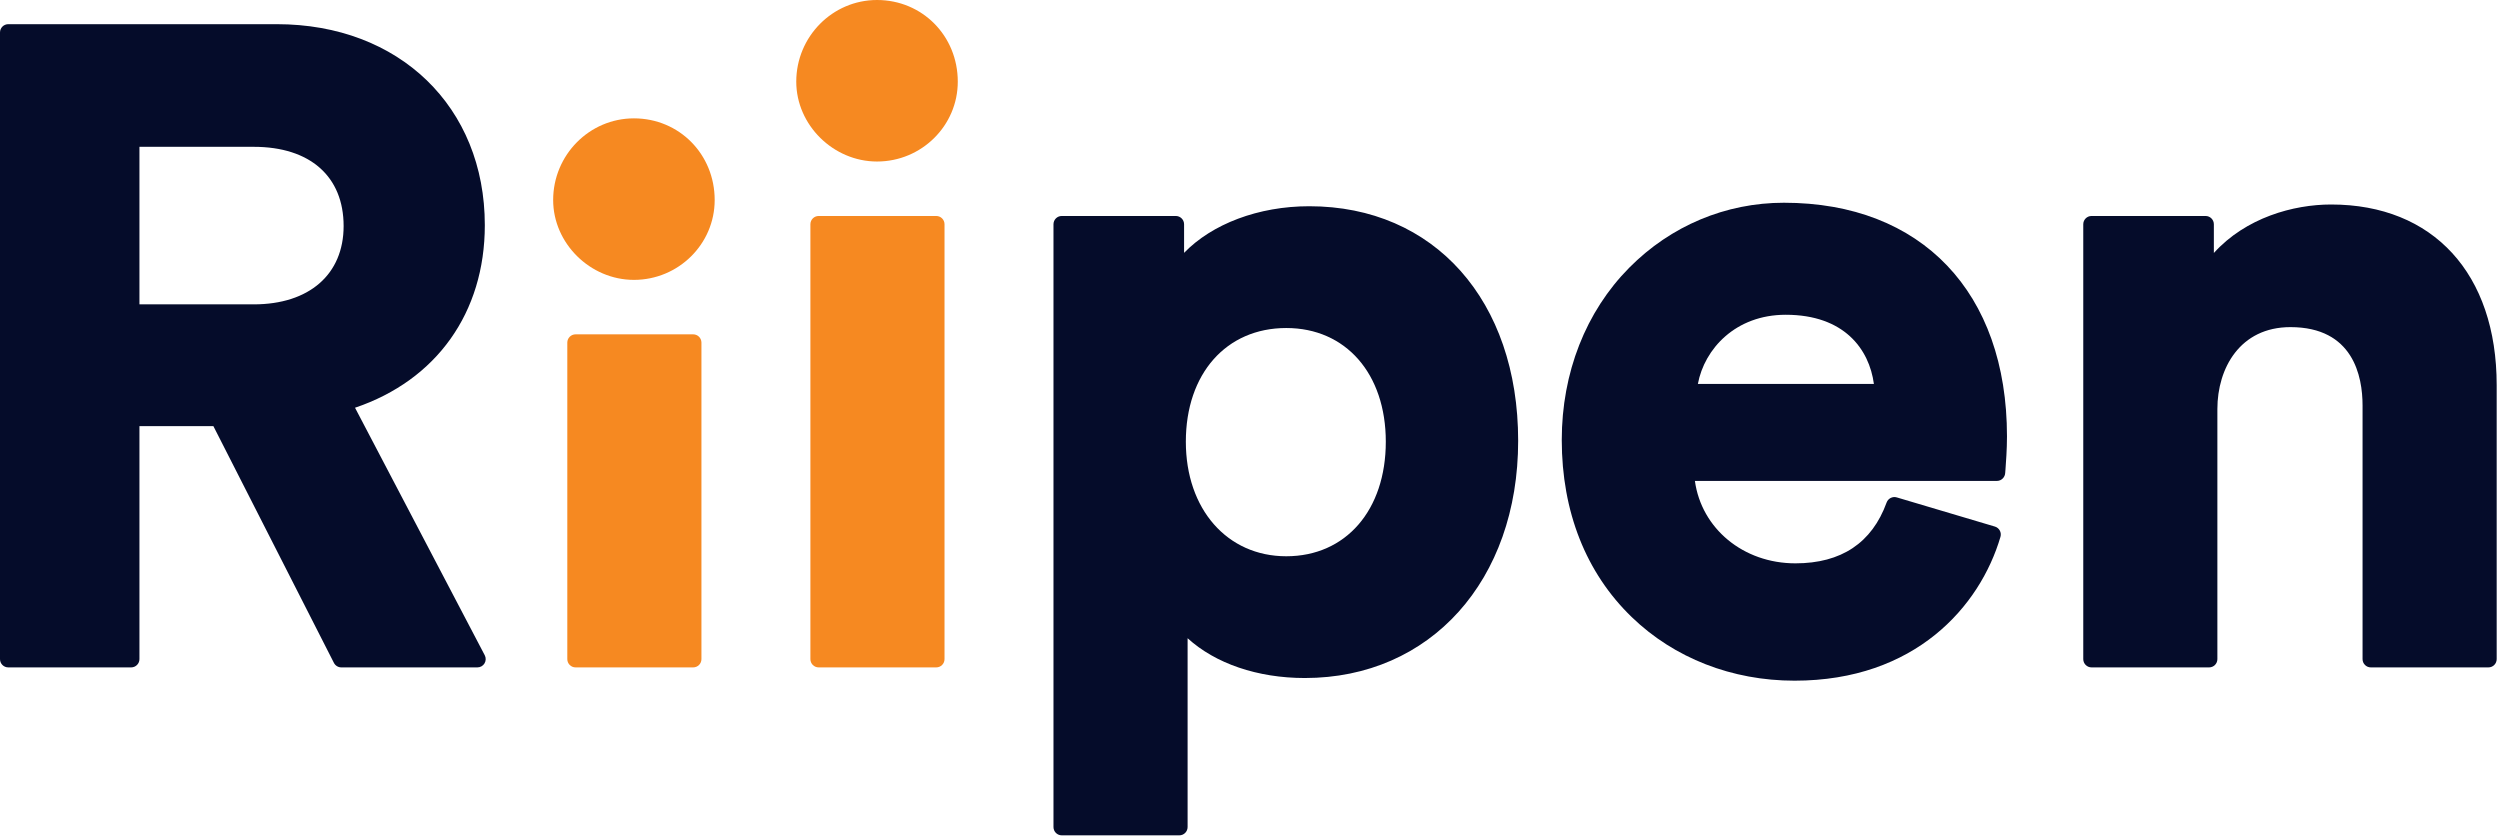 <svg xmlns="http://www.w3.org/2000/svg" width="125" height="42" viewBox="0 0 125 42" fill="none"><path d="M17.181 11.302C17.181 13.718 15.46 15.218 12.691 15.218H6.972V7.341H12.691C15.502 7.341 17.181 8.822 17.181 11.302ZM17.751 20.387C21.826 19.01 24.241 15.631 24.241 11.257C24.241 5.341 19.964 1.209 13.839 1.209H0.414C0.185 1.209 0 1.394 0 1.623V32.956C0 33.185 0.185 33.37 0.414 33.37H6.557C6.786 33.37 6.972 33.185 6.972 32.956V21.306H10.669L16.696 33.144C16.767 33.282 16.91 33.37 17.066 33.37H23.871C24.016 33.37 24.151 33.294 24.225 33.17C24.3 33.046 24.305 32.892 24.238 32.764L17.751 20.387Z" fill="#050C2A"></path><path d="M31.696 5.918C29.47 5.918 27.658 7.75 27.658 10.001C27.658 12.165 29.507 13.994 31.696 13.994C33.922 13.994 35.734 12.203 35.734 10.001C35.734 7.712 33.96 5.918 31.696 5.918Z" fill="#F68921"></path><path d="M34.658 16.717H28.78C28.551 16.717 28.365 16.902 28.365 17.131V32.956C28.365 33.185 28.551 33.37 28.78 33.37H34.658C34.887 33.37 35.072 33.185 35.072 32.956V17.131C35.072 16.902 34.887 16.717 34.658 16.717Z" fill="#F68921"></path><path d="M46.812 10.799H40.934C40.705 10.799 40.52 10.984 40.52 11.213V32.956C40.52 33.185 40.705 33.37 40.934 33.37H46.812C47.041 33.37 47.226 33.185 47.226 32.956V11.213C47.226 10.984 47.041 10.799 46.812 10.799Z" fill="#F68921"></path><path d="M43.851 0C41.625 0 39.813 1.832 39.813 4.083C39.813 6.247 41.663 8.076 43.851 8.076C46.078 8.076 47.889 6.285 47.889 4.083C47.889 1.794 46.115 0 43.851 0Z" fill="#F68921"></path><path d="M69.29 22.085C69.29 25.511 67.29 27.813 64.313 27.813C61.357 27.813 59.292 25.457 59.292 22.085C59.292 18.685 61.31 16.401 64.313 16.401C67.29 16.401 69.29 18.685 69.29 22.085ZM65.462 10.312C62.919 10.312 60.602 11.199 59.204 12.643V11.213C59.204 10.984 59.018 10.799 58.789 10.799H53.088C52.859 10.799 52.674 10.984 52.674 11.213V41.352C52.674 41.581 52.859 41.767 53.088 41.767H58.966C59.195 41.767 59.38 41.581 59.38 41.352V31.911C60.762 33.172 62.869 33.901 65.241 33.901C71.522 33.901 75.908 29.023 75.908 22.04C75.908 15.025 71.71 10.312 65.462 10.312Z" fill="#050C2A"></path><path d="M84.894 19.196C85.219 17.447 86.776 15.738 89.286 15.738C92.206 15.738 93.46 17.453 93.695 19.196H84.894ZM89.196 10.137C86.286 10.137 83.541 11.289 81.468 13.38C79.288 15.578 78.088 18.638 78.088 21.997C78.088 25.582 79.299 28.646 81.59 30.857C83.712 32.906 86.602 34.034 89.727 34.034C95.759 34.034 99.001 30.319 100.023 26.843C100.088 26.623 99.963 26.393 99.744 26.328L94.839 24.87C94.629 24.808 94.407 24.92 94.331 25.125C93.598 27.144 92.064 28.167 89.771 28.167C87.159 28.167 85.073 26.424 84.745 24.046H99.847C100.071 24.046 100.254 23.861 100.261 23.637C100.263 23.612 100.267 23.553 100.274 23.468C100.298 23.144 100.349 22.471 100.349 21.82C100.349 14.614 96.076 10.137 89.196 10.137Z" fill="#050C2A"></path><path d="M116.554 10.225C114.671 10.225 112.291 10.883 110.693 12.649V11.213C110.693 10.984 110.507 10.799 110.279 10.799H104.578C104.349 10.799 104.163 10.984 104.163 11.213V32.956C104.163 33.185 104.349 33.37 104.578 33.37H110.455C110.684 33.37 110.869 33.185 110.869 32.956V20.45C110.869 18.412 111.999 16.356 114.521 16.356C117.66 16.356 118.128 18.81 118.128 20.273V32.956C118.128 33.185 118.313 33.37 118.542 33.37H124.42C124.649 33.37 124.834 33.185 124.834 32.956V19.256C124.834 13.686 121.661 10.225 116.554 10.225Z" fill="#050C2A"></path></svg>